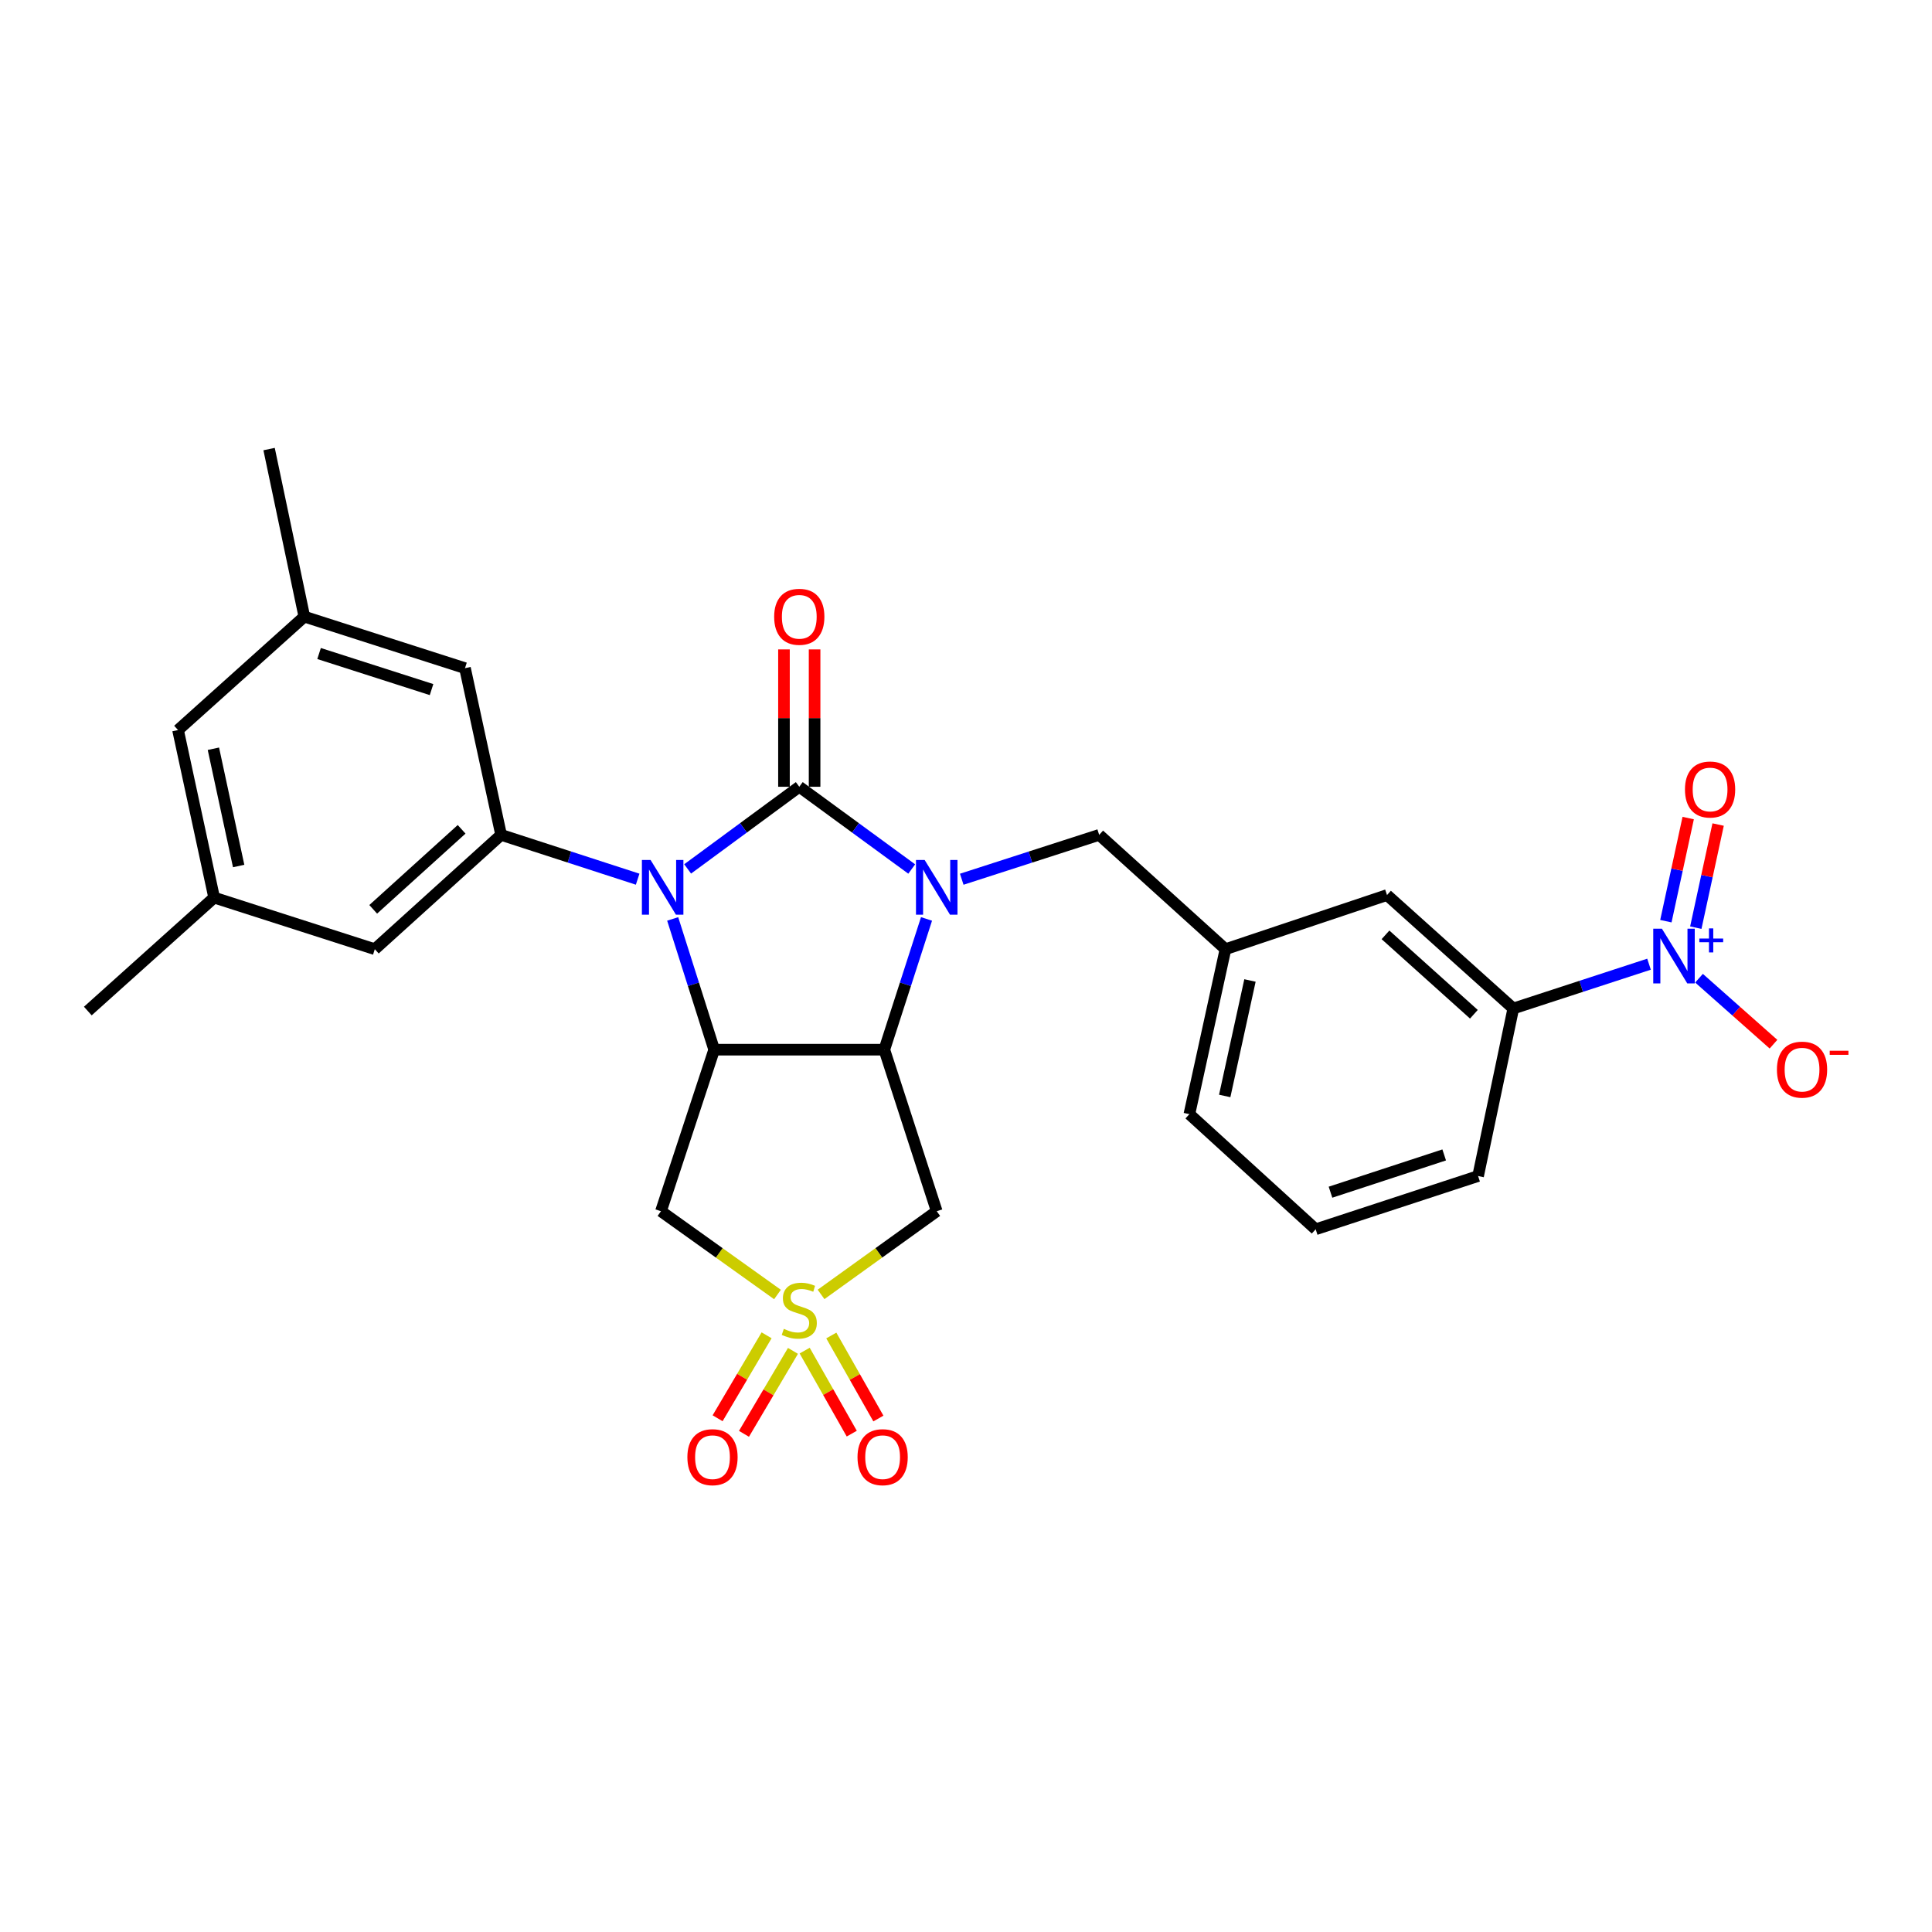 <?xml version='1.0' encoding='iso-8859-1'?>
<svg version='1.1' baseProfile='full'
              xmlns='http://www.w3.org/2000/svg'
                      xmlns:rdkit='http://www.rdkit.org/xml'
                      xmlns:xlink='http://www.w3.org/1999/xlink'
                  xml:space='preserve'
width='1000px' height='1000px' viewBox='0 0 1000 1000'>
<!-- END OF HEADER -->
<rect style='opacity:1.0;fill:#FFFFFF;stroke:none' width='1000' height='1000' x='0' y='0'> </rect>
<path class='bond-0' d='M 413.706,407.226 L 442.806,428.513' style='fill:none;fill-rule:evenodd;stroke:#000000;stroke-width:6px;stroke-linecap:butt;stroke-linejoin:miter;stroke-opacity:1' />
<path class='bond-0' d='M 442.806,428.513 L 471.905,449.8' style='fill:none;fill-rule:evenodd;stroke:#0000FF;stroke-width:6px;stroke-linecap:butt;stroke-linejoin:miter;stroke-opacity:1' />
<path class='bond-1' d='M 413.706,407.226 L 384.814,428.488' style='fill:none;fill-rule:evenodd;stroke:#000000;stroke-width:6px;stroke-linecap:butt;stroke-linejoin:miter;stroke-opacity:1' />
<path class='bond-1' d='M 384.814,428.488 L 355.922,449.75' style='fill:none;fill-rule:evenodd;stroke:#0000FF;stroke-width:6px;stroke-linecap:butt;stroke-linejoin:miter;stroke-opacity:1' />
<path class='bond-11' d='M 421.631,407.226 L 421.631,371.678' style='fill:none;fill-rule:evenodd;stroke:#000000;stroke-width:6px;stroke-linecap:butt;stroke-linejoin:miter;stroke-opacity:1' />
<path class='bond-11' d='M 421.631,371.678 L 421.631,336.129' style='fill:none;fill-rule:evenodd;stroke:#FF0000;stroke-width:6px;stroke-linecap:butt;stroke-linejoin:miter;stroke-opacity:1' />
<path class='bond-11' d='M 405.781,407.226 L 405.781,371.678' style='fill:none;fill-rule:evenodd;stroke:#000000;stroke-width:6px;stroke-linecap:butt;stroke-linejoin:miter;stroke-opacity:1' />
<path class='bond-11' d='M 405.781,371.678 L 405.781,336.129' style='fill:none;fill-rule:evenodd;stroke:#FF0000;stroke-width:6px;stroke-linecap:butt;stroke-linejoin:miter;stroke-opacity:1' />
<path class='bond-3' d='M 479.565,475.637 L 468.641,509.474' style='fill:none;fill-rule:evenodd;stroke:#0000FF;stroke-width:6px;stroke-linecap:butt;stroke-linejoin:miter;stroke-opacity:1' />
<path class='bond-3' d='M 468.641,509.474 L 457.718,543.312' style='fill:none;fill-rule:evenodd;stroke:#000000;stroke-width:6px;stroke-linecap:butt;stroke-linejoin:miter;stroke-opacity:1' />
<path class='bond-10' d='M 497.798,455.09 L 533.367,443.609' style='fill:none;fill-rule:evenodd;stroke:#0000FF;stroke-width:6px;stroke-linecap:butt;stroke-linejoin:miter;stroke-opacity:1' />
<path class='bond-10' d='M 533.367,443.609 L 568.936,432.129' style='fill:none;fill-rule:evenodd;stroke:#000000;stroke-width:6px;stroke-linecap:butt;stroke-linejoin:miter;stroke-opacity:1' />
<path class='bond-4' d='M 348.18,475.633 L 358.92,509.473' style='fill:none;fill-rule:evenodd;stroke:#0000FF;stroke-width:6px;stroke-linecap:butt;stroke-linejoin:miter;stroke-opacity:1' />
<path class='bond-4' d='M 358.92,509.473 L 369.659,543.312' style='fill:none;fill-rule:evenodd;stroke:#000000;stroke-width:6px;stroke-linecap:butt;stroke-linejoin:miter;stroke-opacity:1' />
<path class='bond-8' d='M 330.049,455.069 L 294.712,443.599' style='fill:none;fill-rule:evenodd;stroke:#0000FF;stroke-width:6px;stroke-linecap:butt;stroke-linejoin:miter;stroke-opacity:1' />
<path class='bond-8' d='M 294.712,443.599 L 259.375,432.129' style='fill:none;fill-rule:evenodd;stroke:#000000;stroke-width:6px;stroke-linecap:butt;stroke-linejoin:miter;stroke-opacity:1' />
<path class='bond-2' d='M 402.426,670.032 L 372.27,648.478' style='fill:none;fill-rule:evenodd;stroke:#CCCC00;stroke-width:6px;stroke-linecap:butt;stroke-linejoin:miter;stroke-opacity:1' />
<path class='bond-2' d='M 372.27,648.478 L 342.115,626.923' style='fill:none;fill-rule:evenodd;stroke:#000000;stroke-width:6px;stroke-linecap:butt;stroke-linejoin:miter;stroke-opacity:1' />
<path class='bond-12' d='M 416.493,699.07 L 428.681,720.558' style='fill:none;fill-rule:evenodd;stroke:#CCCC00;stroke-width:6px;stroke-linecap:butt;stroke-linejoin:miter;stroke-opacity:1' />
<path class='bond-12' d='M 428.681,720.558 L 440.868,742.045' style='fill:none;fill-rule:evenodd;stroke:#FF0000;stroke-width:6px;stroke-linecap:butt;stroke-linejoin:miter;stroke-opacity:1' />
<path class='bond-12' d='M 430.28,691.25 L 442.468,712.737' style='fill:none;fill-rule:evenodd;stroke:#CCCC00;stroke-width:6px;stroke-linecap:butt;stroke-linejoin:miter;stroke-opacity:1' />
<path class='bond-12' d='M 442.468,712.737 L 454.655,734.225' style='fill:none;fill-rule:evenodd;stroke:#FF0000;stroke-width:6px;stroke-linecap:butt;stroke-linejoin:miter;stroke-opacity:1' />
<path class='bond-13' d='M 396.79,691.152 L 384.111,712.62' style='fill:none;fill-rule:evenodd;stroke:#CCCC00;stroke-width:6px;stroke-linecap:butt;stroke-linejoin:miter;stroke-opacity:1' />
<path class='bond-13' d='M 384.111,712.62 L 371.432,734.088' style='fill:none;fill-rule:evenodd;stroke:#FF0000;stroke-width:6px;stroke-linecap:butt;stroke-linejoin:miter;stroke-opacity:1' />
<path class='bond-13' d='M 410.438,699.213 L 397.759,720.681' style='fill:none;fill-rule:evenodd;stroke:#CCCC00;stroke-width:6px;stroke-linecap:butt;stroke-linejoin:miter;stroke-opacity:1' />
<path class='bond-13' d='M 397.759,720.681 L 385.08,742.148' style='fill:none;fill-rule:evenodd;stroke:#FF0000;stroke-width:6px;stroke-linecap:butt;stroke-linejoin:miter;stroke-opacity:1' />
<path class='bond-29' d='M 424.977,669.987 L 454.913,648.455' style='fill:none;fill-rule:evenodd;stroke:#CCCC00;stroke-width:6px;stroke-linecap:butt;stroke-linejoin:miter;stroke-opacity:1' />
<path class='bond-29' d='M 454.913,648.455 L 484.849,626.923' style='fill:none;fill-rule:evenodd;stroke:#000000;stroke-width:6px;stroke-linecap:butt;stroke-linejoin:miter;stroke-opacity:1' />
<path class='bond-6' d='M 457.718,543.312 L 484.849,626.923' style='fill:none;fill-rule:evenodd;stroke:#000000;stroke-width:6px;stroke-linecap:butt;stroke-linejoin:miter;stroke-opacity:1' />
<path class='bond-28' d='M 457.718,543.312 L 369.659,543.312' style='fill:none;fill-rule:evenodd;stroke:#000000;stroke-width:6px;stroke-linecap:butt;stroke-linejoin:miter;stroke-opacity:1' />
<path class='bond-7' d='M 369.659,543.312 L 342.115,626.923' style='fill:none;fill-rule:evenodd;stroke:#000000;stroke-width:6px;stroke-linecap:butt;stroke-linejoin:miter;stroke-opacity:1' />
<path class='bond-5' d='M 853.531,499.064 L 818.405,510.528' style='fill:none;fill-rule:evenodd;stroke:#0000FF;stroke-width:6px;stroke-linecap:butt;stroke-linejoin:miter;stroke-opacity:1' />
<path class='bond-5' d='M 818.405,510.528 L 783.279,521.993' style='fill:none;fill-rule:evenodd;stroke:#000000;stroke-width:6px;stroke-linecap:butt;stroke-linejoin:miter;stroke-opacity:1' />
<path class='bond-14' d='M 879.412,506.321 L 898.681,523.394' style='fill:none;fill-rule:evenodd;stroke:#0000FF;stroke-width:6px;stroke-linecap:butt;stroke-linejoin:miter;stroke-opacity:1' />
<path class='bond-14' d='M 898.681,523.394 L 917.951,540.466' style='fill:none;fill-rule:evenodd;stroke:#FF0000;stroke-width:6px;stroke-linecap:butt;stroke-linejoin:miter;stroke-opacity:1' />
<path class='bond-15' d='M 877.747,480.154 L 883.524,453.468' style='fill:none;fill-rule:evenodd;stroke:#0000FF;stroke-width:6px;stroke-linecap:butt;stroke-linejoin:miter;stroke-opacity:1' />
<path class='bond-15' d='M 883.524,453.468 L 889.3,426.781' style='fill:none;fill-rule:evenodd;stroke:#FF0000;stroke-width:6px;stroke-linecap:butt;stroke-linejoin:miter;stroke-opacity:1' />
<path class='bond-15' d='M 862.256,476.801 L 868.032,450.114' style='fill:none;fill-rule:evenodd;stroke:#0000FF;stroke-width:6px;stroke-linecap:butt;stroke-linejoin:miter;stroke-opacity:1' />
<path class='bond-15' d='M 868.032,450.114 L 873.808,423.428' style='fill:none;fill-rule:evenodd;stroke:#FF0000;stroke-width:6px;stroke-linecap:butt;stroke-linejoin:miter;stroke-opacity:1' />
<path class='bond-16' d='M 259.375,432.129 L 194,491.296' style='fill:none;fill-rule:evenodd;stroke:#000000;stroke-width:6px;stroke-linecap:butt;stroke-linejoin:miter;stroke-opacity:1' />
<path class='bond-16' d='M 238.933,429.252 L 193.17,470.669' style='fill:none;fill-rule:evenodd;stroke:#000000;stroke-width:6px;stroke-linecap:butt;stroke-linejoin:miter;stroke-opacity:1' />
<path class='bond-17' d='M 259.375,432.129 L 240.68,345.841' style='fill:none;fill-rule:evenodd;stroke:#000000;stroke-width:6px;stroke-linecap:butt;stroke-linejoin:miter;stroke-opacity:1' />
<path class='bond-9' d='M 783.279,521.993 L 717.913,463.276' style='fill:none;fill-rule:evenodd;stroke:#000000;stroke-width:6px;stroke-linecap:butt;stroke-linejoin:miter;stroke-opacity:1' />
<path class='bond-9' d='M 762.882,524.977 L 717.126,483.875' style='fill:none;fill-rule:evenodd;stroke:#000000;stroke-width:6px;stroke-linecap:butt;stroke-linejoin:miter;stroke-opacity:1' />
<path class='bond-31' d='M 783.279,521.993 L 765.059,608.713' style='fill:none;fill-rule:evenodd;stroke:#000000;stroke-width:6px;stroke-linecap:butt;stroke-linejoin:miter;stroke-opacity:1' />
<path class='bond-19' d='M 568.936,432.129 L 634.301,491.296' style='fill:none;fill-rule:evenodd;stroke:#000000;stroke-width:6px;stroke-linecap:butt;stroke-linejoin:miter;stroke-opacity:1' />
<path class='bond-21' d='M 194,491.296 L 110.838,464.596' style='fill:none;fill-rule:evenodd;stroke:#000000;stroke-width:6px;stroke-linecap:butt;stroke-linejoin:miter;stroke-opacity:1' />
<path class='bond-20' d='M 240.68,345.841 L 157.518,319.168' style='fill:none;fill-rule:evenodd;stroke:#000000;stroke-width:6px;stroke-linecap:butt;stroke-linejoin:miter;stroke-opacity:1' />
<path class='bond-20' d='M 223.365,356.933 L 165.151,338.262' style='fill:none;fill-rule:evenodd;stroke:#000000;stroke-width:6px;stroke-linecap:butt;stroke-linejoin:miter;stroke-opacity:1' />
<path class='bond-18' d='M 717.913,463.276 L 634.301,491.296' style='fill:none;fill-rule:evenodd;stroke:#000000;stroke-width:6px;stroke-linecap:butt;stroke-linejoin:miter;stroke-opacity:1' />
<path class='bond-25' d='M 634.301,491.296 L 615.624,576.686' style='fill:none;fill-rule:evenodd;stroke:#000000;stroke-width:6px;stroke-linecap:butt;stroke-linejoin:miter;stroke-opacity:1' />
<path class='bond-25' d='M 646.984,507.491 L 633.91,567.264' style='fill:none;fill-rule:evenodd;stroke:#000000;stroke-width:6px;stroke-linecap:butt;stroke-linejoin:miter;stroke-opacity:1' />
<path class='bond-22' d='M 157.518,319.168 L 92.152,377.876' style='fill:none;fill-rule:evenodd;stroke:#000000;stroke-width:6px;stroke-linecap:butt;stroke-linejoin:miter;stroke-opacity:1' />
<path class='bond-26' d='M 157.518,319.168 L 139.281,232.439' style='fill:none;fill-rule:evenodd;stroke:#000000;stroke-width:6px;stroke-linecap:butt;stroke-linejoin:miter;stroke-opacity:1' />
<path class='bond-27' d='M 110.838,464.596 L 45.455,523.314' style='fill:none;fill-rule:evenodd;stroke:#000000;stroke-width:6px;stroke-linecap:butt;stroke-linejoin:miter;stroke-opacity:1' />
<path class='bond-30' d='M 110.838,464.596 L 92.152,377.876' style='fill:none;fill-rule:evenodd;stroke:#000000;stroke-width:6px;stroke-linecap:butt;stroke-linejoin:miter;stroke-opacity:1' />
<path class='bond-30' d='M 123.53,448.25 L 110.45,387.546' style='fill:none;fill-rule:evenodd;stroke:#000000;stroke-width:6px;stroke-linecap:butt;stroke-linejoin:miter;stroke-opacity:1' />
<path class='bond-23' d='M 765.059,608.713 L 680.99,636.275' style='fill:none;fill-rule:evenodd;stroke:#000000;stroke-width:6px;stroke-linecap:butt;stroke-linejoin:miter;stroke-opacity:1' />
<path class='bond-23' d='M 747.511,597.786 L 688.662,617.079' style='fill:none;fill-rule:evenodd;stroke:#000000;stroke-width:6px;stroke-linecap:butt;stroke-linejoin:miter;stroke-opacity:1' />
<path class='bond-24' d='M 680.99,636.275 L 615.624,576.686' style='fill:none;fill-rule:evenodd;stroke:#000000;stroke-width:6px;stroke-linecap:butt;stroke-linejoin:miter;stroke-opacity:1' />
<path  class='atom-1' d='M 478.589 445.109
L 487.869 460.109
Q 488.789 461.589, 490.269 464.269
Q 491.749 466.949, 491.829 467.109
L 491.829 445.109
L 495.589 445.109
L 495.589 473.429
L 491.709 473.429
L 481.749 457.029
Q 480.589 455.109, 479.349 452.909
Q 478.149 450.709, 477.789 450.029
L 477.789 473.429
L 474.109 473.429
L 474.109 445.109
L 478.589 445.109
' fill='#0000FF'/>
<path  class='atom-2' d='M 336.726 445.109
L 346.006 460.109
Q 346.926 461.589, 348.406 464.269
Q 349.886 466.949, 349.966 467.109
L 349.966 445.109
L 353.726 445.109
L 353.726 473.429
L 349.846 473.429
L 339.886 457.029
Q 338.726 455.109, 337.486 452.909
Q 336.286 450.709, 335.926 450.029
L 335.926 473.429
L 332.246 473.429
L 332.246 445.109
L 336.726 445.109
' fill='#0000FF'/>
<path  class='atom-3' d='M 405.706 687.814
Q 406.026 687.934, 407.346 688.494
Q 408.666 689.054, 410.106 689.414
Q 411.586 689.734, 413.026 689.734
Q 415.706 689.734, 417.266 688.454
Q 418.826 687.134, 418.826 684.854
Q 418.826 683.294, 418.026 682.334
Q 417.266 681.374, 416.066 680.854
Q 414.866 680.334, 412.866 679.734
Q 410.346 678.974, 408.826 678.254
Q 407.346 677.534, 406.266 676.014
Q 405.226 674.494, 405.226 671.934
Q 405.226 668.374, 407.626 666.174
Q 410.066 663.974, 414.866 663.974
Q 418.146 663.974, 421.866 665.534
L 420.946 668.614
Q 417.546 667.214, 414.986 667.214
Q 412.226 667.214, 410.706 668.374
Q 409.186 669.494, 409.226 671.454
Q 409.226 672.974, 409.986 673.894
Q 410.786 674.814, 411.906 675.334
Q 413.066 675.854, 414.986 676.454
Q 417.546 677.254, 419.066 678.054
Q 420.586 678.854, 421.666 680.494
Q 422.786 682.094, 422.786 684.854
Q 422.786 688.774, 420.146 690.894
Q 417.546 692.974, 413.186 692.974
Q 410.666 692.974, 408.746 692.414
Q 406.866 691.894, 404.626 690.974
L 405.706 687.814
' fill='#CCCC00'/>
<path  class='atom-6' d='M 860.199 480.685
L 869.479 495.685
Q 870.399 497.165, 871.879 499.845
Q 873.359 502.525, 873.439 502.685
L 873.439 480.685
L 877.199 480.685
L 877.199 509.005
L 873.319 509.005
L 863.359 492.605
Q 862.199 490.685, 860.959 488.485
Q 859.759 486.285, 859.399 485.605
L 859.399 509.005
L 855.719 509.005
L 855.719 480.685
L 860.199 480.685
' fill='#0000FF'/>
<path  class='atom-6' d='M 879.575 485.789
L 884.564 485.789
L 884.564 480.536
L 886.782 480.536
L 886.782 485.789
L 891.904 485.789
L 891.904 487.69
L 886.782 487.69
L 886.782 492.97
L 884.564 492.97
L 884.564 487.69
L 879.575 487.69
L 879.575 485.789
' fill='#0000FF'/>
<path  class='atom-12' d='M 400.706 319.248
Q 400.706 312.448, 404.066 308.648
Q 407.426 304.848, 413.706 304.848
Q 419.986 304.848, 423.346 308.648
Q 426.706 312.448, 426.706 319.248
Q 426.706 326.128, 423.306 330.048
Q 419.906 333.928, 413.706 333.928
Q 407.466 333.928, 404.066 330.048
Q 400.706 326.168, 400.706 319.248
M 413.706 330.728
Q 418.026 330.728, 420.346 327.848
Q 422.706 324.928, 422.706 319.248
Q 422.706 313.688, 420.346 310.888
Q 418.026 308.048, 413.706 308.048
Q 409.386 308.048, 407.026 310.848
Q 404.706 313.648, 404.706 319.248
Q 404.706 324.968, 407.026 327.848
Q 409.386 330.728, 413.706 330.728
' fill='#FF0000'/>
<path  class='atom-13' d='M 443.846 754.23
Q 443.846 747.43, 447.206 743.63
Q 450.566 739.83, 456.846 739.83
Q 463.126 739.83, 466.486 743.63
Q 469.846 747.43, 469.846 754.23
Q 469.846 761.11, 466.446 765.03
Q 463.046 768.91, 456.846 768.91
Q 450.606 768.91, 447.206 765.03
Q 443.846 761.15, 443.846 754.23
M 456.846 765.71
Q 461.166 765.71, 463.486 762.83
Q 465.846 759.91, 465.846 754.23
Q 465.846 748.67, 463.486 745.87
Q 461.166 743.03, 456.846 743.03
Q 452.526 743.03, 450.166 745.83
Q 447.846 748.63, 447.846 754.23
Q 447.846 759.95, 450.166 762.83
Q 452.526 765.71, 456.846 765.71
' fill='#FF0000'/>
<path  class='atom-14' d='M 355.788 754.23
Q 355.788 747.43, 359.148 743.63
Q 362.508 739.83, 368.788 739.83
Q 375.068 739.83, 378.428 743.63
Q 381.788 747.43, 381.788 754.23
Q 381.788 761.11, 378.388 765.03
Q 374.988 768.91, 368.788 768.91
Q 362.548 768.91, 359.148 765.03
Q 355.788 761.15, 355.788 754.23
M 368.788 765.71
Q 373.108 765.71, 375.428 762.83
Q 377.788 759.91, 377.788 754.23
Q 377.788 748.67, 375.428 745.87
Q 373.108 743.03, 368.788 743.03
Q 364.468 743.03, 362.108 745.83
Q 359.788 748.63, 359.788 754.23
Q 359.788 759.95, 362.108 762.83
Q 364.468 765.71, 368.788 765.71
' fill='#FF0000'/>
<path  class='atom-15' d='M 919.732 553.642
Q 919.732 546.842, 923.092 543.042
Q 926.452 539.242, 932.732 539.242
Q 939.012 539.242, 942.372 543.042
Q 945.732 546.842, 945.732 553.642
Q 945.732 560.522, 942.332 564.442
Q 938.932 568.322, 932.732 568.322
Q 926.492 568.322, 923.092 564.442
Q 919.732 560.562, 919.732 553.642
M 932.732 565.122
Q 937.052 565.122, 939.372 562.242
Q 941.732 559.322, 941.732 553.642
Q 941.732 548.082, 939.372 545.282
Q 937.052 542.442, 932.732 542.442
Q 928.412 542.442, 926.052 545.242
Q 923.732 548.042, 923.732 553.642
Q 923.732 559.362, 926.052 562.242
Q 928.412 565.122, 932.732 565.122
' fill='#FF0000'/>
<path  class='atom-15' d='M 947.052 543.864
L 956.74 543.864
L 956.74 545.976
L 947.052 545.976
L 947.052 543.864
' fill='#FF0000'/>
<path  class='atom-16' d='M 872.136 408.636
Q 872.136 401.836, 875.496 398.036
Q 878.856 394.236, 885.136 394.236
Q 891.416 394.236, 894.776 398.036
Q 898.136 401.836, 898.136 408.636
Q 898.136 415.516, 894.736 419.436
Q 891.336 423.316, 885.136 423.316
Q 878.896 423.316, 875.496 419.436
Q 872.136 415.556, 872.136 408.636
M 885.136 420.116
Q 889.456 420.116, 891.776 417.236
Q 894.136 414.316, 894.136 408.636
Q 894.136 403.076, 891.776 400.276
Q 889.456 397.436, 885.136 397.436
Q 880.816 397.436, 878.456 400.236
Q 876.136 403.036, 876.136 408.636
Q 876.136 414.356, 878.456 417.236
Q 880.816 420.116, 885.136 420.116
' fill='#FF0000'/>
</svg>
